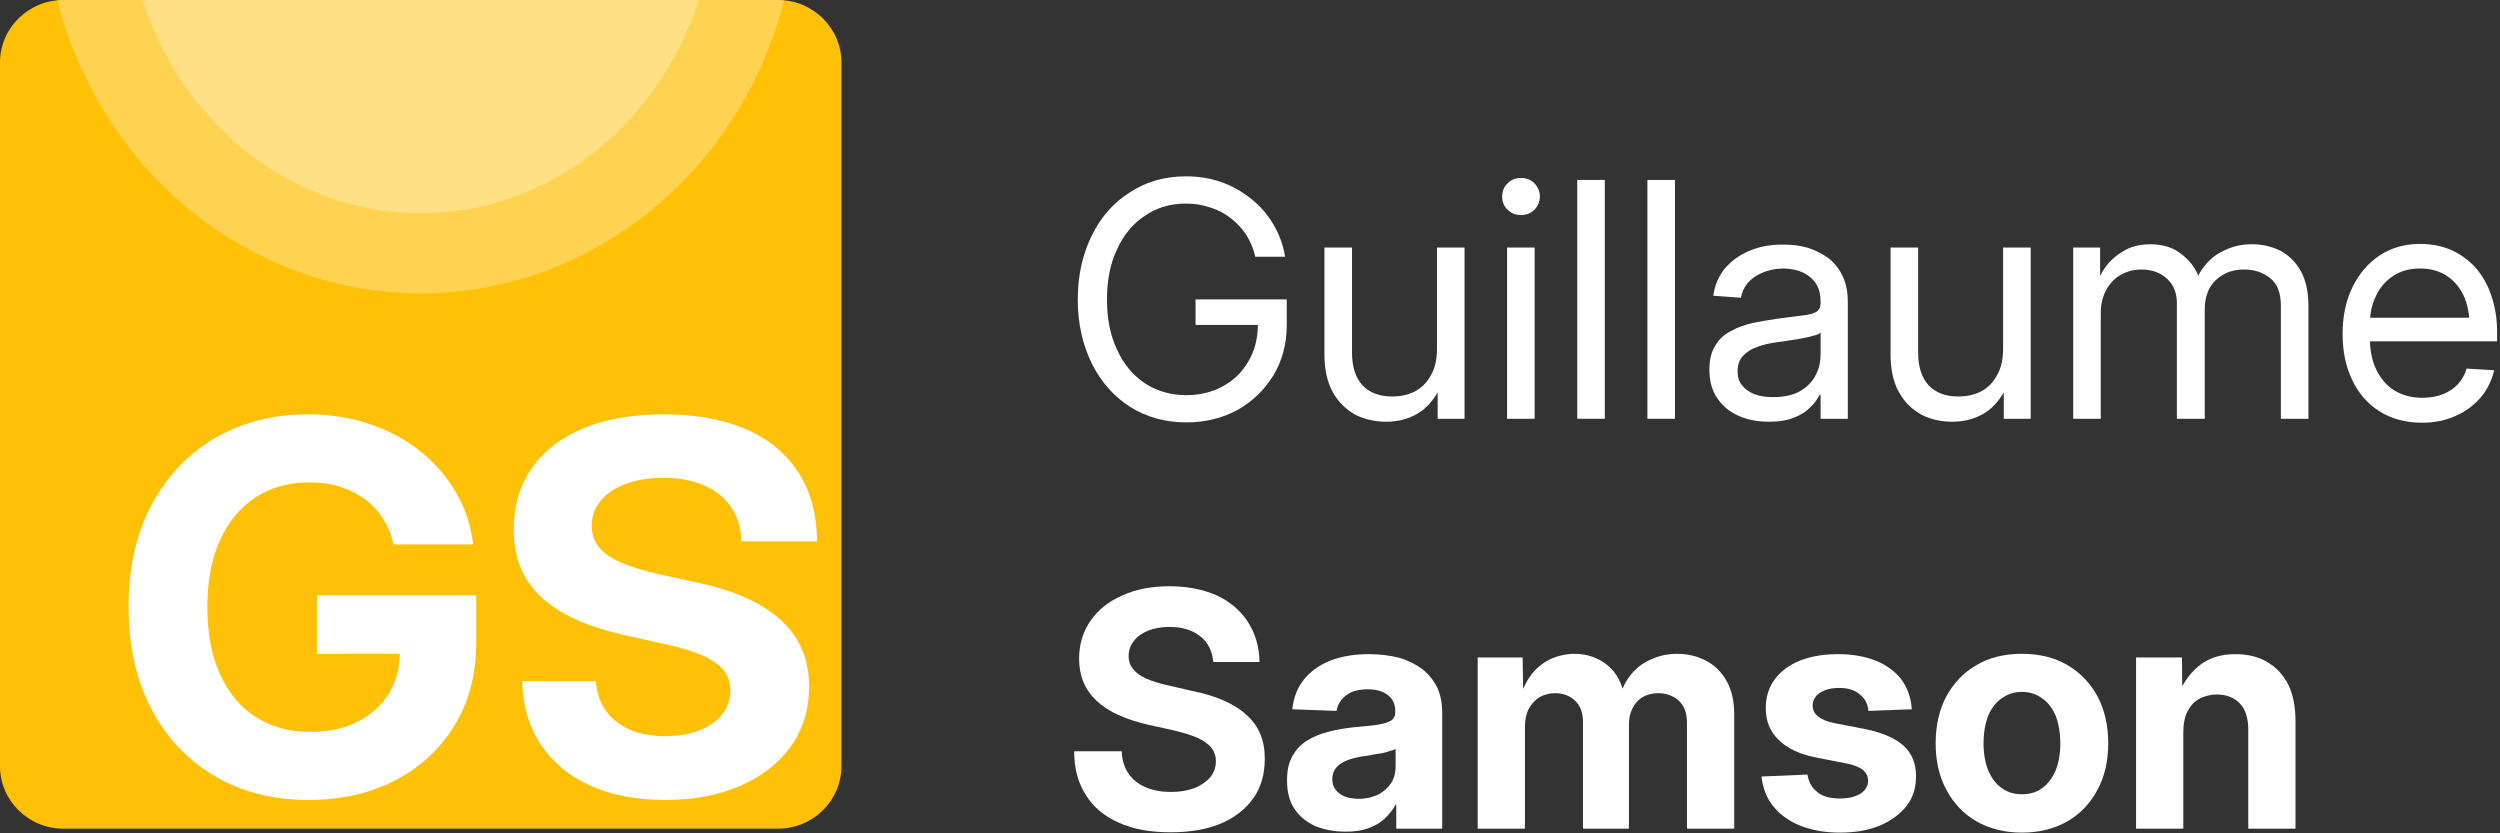 <?xml version="1.0" encoding="UTF-8" standalone="no"?><!DOCTYPE svg PUBLIC "-//W3C//DTD SVG 1.1//EN" "http://www.w3.org/Graphics/SVG/1.1/DTD/svg11.dtd"><svg width="100%" height="100%" viewBox="0 0 2925 975" version="1.1" xmlns="http://www.w3.org/2000/svg" xmlns:xlink="http://www.w3.org/1999/xlink" xml:space="preserve" xmlns:serif="http://www.serif.com/" style="fill-rule:evenodd;clip-rule:evenodd;stroke-linejoin:round;stroke-miterlimit:2;"><rect x="0" y="0" width="2925" height="975" fill="#333333" stroke="none"/><g><g><g><rect x="139.135" y="466.946" width="817.596" height="476.643" style="fill:#fff;"/><path d="M984.475,73.188l0,823.183c0,40.391 -33.296,73.183 -74.313,73.183l-835.85,0c-41.012,0 -74.312,-32.792 -74.312,-73.183l-0,-823.184c-0,-40.395 33.3,-73.187 74.312,-73.187l835.851,-0c41.016,-0 74.312,32.792 74.312,73.187Zm-208.071,411.592c-36.383,0 -67.65,5.434 -93.796,16.3c-26.141,10.867 -46.275,26.434 -60.391,46.7c-14.117,20.267 -21.175,44.304 -21.175,72.109c-0,16.837 2.833,31.916 8.5,45.229c5.666,13.316 14.216,25.066 25.65,35.245c11.433,10.184 25.646,18.896 42.645,26.142c17,7.246 36.734,13.217 59.201,17.917l42.049,9.4c16.901,3.721 30.967,7.979 42.201,12.775c11.237,4.8 19.587,10.525 25.054,17.183c5.466,6.659 8.2,14.688 8.2,24.084c-0,10.575 -3.18,19.875 -9.542,27.904c-6.362,8.029 -15.308,14.296 -26.842,18.796c-11.533,4.504 -24.854,6.758 -39.962,6.758c-23.663,-0 -42.7,-5.679 -57.113,-17.038c-14.416,-11.354 -22.416,-27.116 -24.008,-47.287l-86.192,-0c0.796,28.587 8.054,53.262 21.771,74.017c13.721,20.754 32.958,36.762 57.708,48.02c24.755,11.263 54.134,16.892 88.13,16.892c33.204,0 62.483,-5.533 87.833,-16.596c25.35,-11.062 45.079,-26.533 59.196,-46.408c14.116,-19.875 21.175,-43.125 21.175,-69.758c-0,-31.33 -10.734,-56.98 -32.209,-76.95c-21.47,-19.975 -53.483,-34.659 -96.029,-44.059l-47.125,-10.279c-18.291,-4.112 -33.25,-8.717 -44.883,-13.804c-11.629,-5.092 -20.229,-11.113 -25.796,-18.067c-5.567,-6.95 -8.35,-15.221 -8.35,-24.816c0,-11.163 3.479,-20.955 10.438,-29.371c6.958,-8.421 16.7,-14.979 29.225,-19.679c12.529,-4.7 27.241,-7.05 44.141,-7.05c18.292,-0 34.196,2.937 47.717,8.812c13.521,5.875 24.058,14.342 31.613,25.404c7.554,11.063 11.533,24.429 11.929,40.092l88.575,-0c-0.2,-31.525 -7.454,-58.4 -21.771,-80.625c-14.317,-22.221 -34.842,-39.113 -61.583,-50.663c-26.742,-11.554 -58.805,-17.329 -96.184,-17.329Zm-308.675,280.192c-0.266,17.871 -4.633,33.533 -13.104,46.996c-8.746,13.904 -20.925,24.77 -36.529,32.608c-15.608,7.833 -33.85,11.75 -54.725,11.75c-24.854,0.004 -46.329,-5.871 -64.421,-17.617c-18.096,-11.746 -32.012,-28.537 -41.758,-50.366c-9.742,-21.834 -14.617,-47.73 -14.621,-77.688c-0,-30.35 4.867,-56.392 14.608,-78.129c9.742,-21.738 23.559,-38.529 41.45,-50.375c17.892,-11.85 39.067,-17.775 63.521,-17.775c13.125,-0 25.104,1.708 35.938,5.137c10.837,3.425 20.529,8.321 29.079,14.684c8.55,6.362 15.612,13.996 21.179,22.908c5.567,8.908 9.646,18.846 12.229,29.808l93.05,-0.008c-2.787,-22.712 -9.696,-43.321 -20.733,-61.825c-11.038,-18.5 -25.204,-34.558 -42.504,-48.162c-17.296,-13.609 -37.03,-24.034 -59.2,-31.28c-22.171,-7.241 -45.98,-10.862 -71.43,-10.858c-39.762,0 -75.454,9.063 -107.062,27.175c-31.613,18.117 -56.563,44.063 -74.85,77.842c-18.292,33.779 -27.433,74.066 -27.429,120.866c0.004,45.234 8.854,84.734 26.554,118.513c17.7,33.775 42.354,60.012 73.971,78.708c31.612,18.696 68.396,28.042 110.346,28.042c38.175,-0.004 71.975,-7.692 101.4,-23.067c29.425,-15.375 52.533,-36.866 69.333,-64.475c16.8,-27.612 25.196,-59.725 25.192,-96.341l-0.005,-55.513l-186.395,0.017l0.004,68.433l96.912,-0.008Z" style="fill:#ffc107;"/><g><clipPath id="_clip1"><path d="M984.475,73.188l0,823.183c0,40.391 -33.296,73.183 -74.313,73.183l-835.85,0c-41.012,0 -74.312,-32.792 -74.312,-73.183l-0,-823.184c-0,-40.395 33.3,-73.187 74.312,-73.187l835.851,-0c41.016,-0 74.312,32.792 74.312,73.187Zm-208.071,411.592c-36.383,0 -67.65,5.434 -93.796,16.3c-26.141,10.867 -46.275,26.434 -60.391,46.7c-14.117,20.267 -21.175,44.304 -21.175,72.109c-0,16.837 2.833,31.916 8.5,45.229c5.666,13.316 14.216,25.066 25.65,35.245c11.433,10.184 25.646,18.896 42.645,26.142c17,7.246 36.734,13.217 59.201,17.917l42.049,9.4c16.901,3.721 30.967,7.979 42.201,12.775c11.237,4.8 19.587,10.525 25.054,17.183c5.466,6.659 8.2,14.688 8.2,24.084c-0,10.575 -3.18,19.875 -9.542,27.904c-6.362,8.029 -15.308,14.296 -26.842,18.796c-11.533,4.504 -24.854,6.758 -39.962,6.758c-23.663,-0 -42.7,-5.679 -57.113,-17.038c-14.416,-11.354 -22.416,-27.116 -24.008,-47.287l-86.192,-0c0.796,28.587 8.054,53.262 21.771,74.017c13.721,20.754 32.958,36.762 57.708,48.02c24.755,11.263 54.134,16.892 88.13,16.892c33.204,0 62.483,-5.533 87.833,-16.596c25.35,-11.062 45.079,-26.533 59.196,-46.408c14.116,-19.875 21.175,-43.125 21.175,-69.758c-0,-31.33 -10.734,-56.98 -32.209,-76.95c-21.47,-19.975 -53.483,-34.659 -96.029,-44.059l-47.125,-10.279c-18.291,-4.112 -33.25,-8.717 -44.883,-13.804c-11.629,-5.092 -20.229,-11.113 -25.796,-18.067c-5.567,-6.95 -8.35,-15.221 -8.35,-24.816c0,-11.163 3.479,-20.955 10.438,-29.371c6.958,-8.421 16.7,-14.979 29.225,-19.679c12.529,-4.7 27.241,-7.05 44.141,-7.05c18.292,-0 34.196,2.937 47.717,8.812c13.521,5.875 24.058,14.342 31.613,25.404c7.554,11.063 11.533,24.429 11.929,40.092l88.575,-0c-0.2,-31.525 -7.454,-58.4 -21.771,-80.625c-14.317,-22.221 -34.842,-39.113 -61.583,-50.663c-26.742,-11.554 -58.805,-17.329 -96.184,-17.329Zm-308.675,280.192c-0.266,17.871 -4.633,33.533 -13.104,46.996c-8.746,13.904 -20.925,24.77 -36.529,32.608c-15.608,7.833 -33.85,11.75 -54.725,11.75c-24.854,0.004 -46.329,-5.871 -64.421,-17.617c-18.096,-11.746 -32.012,-28.537 -41.758,-50.366c-9.742,-21.834 -14.617,-47.73 -14.621,-77.688c-0,-30.35 4.867,-56.392 14.608,-78.129c9.742,-21.738 23.559,-38.529 41.45,-50.375c17.892,-11.85 39.067,-17.775 63.521,-17.775c13.125,-0 25.104,1.708 35.938,5.137c10.837,3.425 20.529,8.321 29.079,14.684c8.55,6.362 15.612,13.996 21.179,22.908c5.567,8.908 9.646,18.846 12.229,29.808l93.05,-0.008c-2.787,-22.712 -9.696,-43.321 -20.733,-61.825c-11.038,-18.5 -25.204,-34.558 -42.504,-48.162c-17.296,-13.609 -37.03,-24.034 -59.2,-31.28c-22.171,-7.241 -45.98,-10.862 -71.43,-10.858c-39.762,0 -75.454,9.063 -107.062,27.175c-31.613,18.117 -56.563,44.063 -74.85,77.842c-18.292,33.779 -27.433,74.066 -27.429,120.866c0.004,45.234 8.854,84.734 26.554,118.513c17.7,33.775 42.354,60.012 73.971,78.708c31.612,18.696 68.396,28.042 110.346,28.042c38.175,-0.004 71.975,-7.692 101.4,-23.067c29.425,-15.375 52.533,-36.866 69.333,-64.475c16.8,-27.612 25.196,-59.725 25.192,-96.341l-0.005,-55.513l-186.395,0.017l0.004,68.433l96.912,-0.008Z"/></clipPath><g clip-path="url(#_clip1)"><g><ellipse cx="492.238" cy="-120.879" rx="440.55" ry="464.138" style="fill:#fff;fill-opacity:0.3;"/><ellipse cx="492.238" cy="-120.879" rx="344.121" ry="370.246" style="fill:#fff;fill-opacity:0.3;"/></g></g></g></g><g><g><path d="M1388.05,494.196c-24.566,0 -46.445,-6.141 -65.637,-18.04c-19.192,-12.283 -34.162,-29.173 -44.909,-50.668c-10.748,-21.879 -16.506,-46.829 -16.506,-74.849c0,-28.788 5.758,-53.738 16.506,-75.233c10.747,-21.88 25.717,-38.769 44.909,-50.668c18.809,-12.283 40.688,-18.424 65.254,-18.424c14.969,-0 28.788,2.303 41.838,6.909c12.667,4.606 24.183,11.131 34.546,19.576c10.364,8.061 18.809,18.041 25.718,29.556c6.909,11.515 11.515,24.182 13.818,38l-34.93,0c-1.919,-9.212 -5.757,-17.656 -10.363,-25.333c-4.99,-7.677 -11.132,-14.203 -18.041,-19.576c-7.293,-5.758 -15.354,-9.98 -24.182,-12.667c-8.828,-3.071 -18.041,-4.606 -28.404,-4.606c-18.041,-0 -34.163,4.606 -47.981,14.202c-14.202,9.212 -24.95,22.263 -32.627,39.152c-8.06,16.505 -11.899,36.465 -11.899,59.112c0,22.263 3.839,41.839 11.899,58.728c7.677,16.889 18.809,29.94 32.627,39.152c14.202,9.212 30.324,13.818 48.364,13.818c15.738,0 29.94,-3.454 42.607,-10.364c12.667,-6.909 22.647,-16.505 29.94,-29.172c7.293,-12.283 11.131,-26.869 11.131,-43.374l10.748,0.768l-83.678,-0l0,-29.94l106.708,-0l0,30.324c0,21.879 -5.373,41.455 -15.737,58.728c-10.364,16.889 -24.182,30.323 -41.839,40.303c-17.657,9.596 -37.617,14.586 -59.88,14.586Z" style="fill:#fff;fill-rule:nonzero;"/></g><g><path d="M1621.77,493.428c-13.05,0 -25.333,-2.686 -36.465,-8.444c-10.747,-6.142 -19.576,-14.586 -26.101,-26.485c-6.526,-11.899 -9.596,-26.485 -9.596,-43.758l-0,-125.133l32.243,-0l-0,122.83c-0,16.889 4.222,29.555 12.283,38.384c8.444,8.828 19.959,13.051 34.545,13.051c9.98,-0 18.809,-1.92 26.486,-5.758c8.06,-4.222 14.202,-10.364 18.808,-18.808c4.99,-8.445 7.293,-18.809 7.293,-31.859l-0,-117.84l32.243,-0l-0,200.366l-31.475,-0l-0,-48.364l8.06,-0c-6.525,18.04 -15.737,31.091 -27.252,39.536c-11.516,8.06 -25.334,12.282 -41.072,12.282Z" style="fill:#fff;fill-rule:nonzero;"/></g><g><path d="M1763.28,489.974l0,-200.366l32.243,-0l0,200.366l-32.243,-0Zm16.122,-238.367c-6.142,0 -11.132,-1.919 -15.354,-6.141c-4.606,-4.223 -6.525,-9.596 -6.525,-15.354c-0,-6.141 1.919,-11.515 6.525,-15.738c4.222,-4.222 9.212,-6.141 15.354,-6.141c6.141,-0 11.515,1.919 15.737,6.141c4.223,4.223 6.526,9.597 6.526,15.738c-0,5.758 -2.303,11.131 -6.526,15.354c-4.222,4.222 -9.596,6.141 -15.737,6.141Z" style="fill:#fff;fill-rule:nonzero;"/></g><g><rect x="1845.38" y="210.536" width="32.243" height="279.438" style="fill:#fff;"/></g><g><rect x="1927.46" y="210.536" width="32.243" height="279.438" style="fill:#fff;"/></g><g><path d="M2069.44,493.428c-13.051,0 -24.95,-2.303 -35.313,-6.909c-10.364,-4.606 -18.809,-11.515 -24.95,-20.727c-6.142,-8.829 -9.212,-19.96 -9.212,-33.395c-0,-11.515 2.303,-20.727 6.909,-28.02c4.222,-7.293 10.363,-13.051 18.04,-16.889c7.293,-4.223 16.122,-7.293 25.334,-9.596c9.596,-1.92 19.192,-3.455 29.172,-4.99c12.667,-1.536 22.647,-3.071 29.94,-3.839c7.293,-0.767 12.667,-2.303 15.737,-4.222c3.455,-2.303 4.99,-5.758 4.99,-10.748l0,-1.535c0,-7.677 -1.535,-14.586 -4.99,-19.96c-3.454,-5.757 -8.444,-9.98 -14.969,-13.434c-6.526,-3.071 -14.587,-4.99 -23.799,-4.99c-9.212,-0 -17.657,1.919 -24.566,4.99c-7.293,3.07 -13.05,7.293 -17.273,12.283c-3.838,4.99 -6.525,10.747 -7.677,16.889l-32.242,-2.303c1.535,-12.283 6.141,-22.647 13.434,-31.859c7.677,-8.829 16.889,-15.738 28.788,-20.728c11.516,-4.99 24.566,-7.293 39.152,-7.293c10.748,0 20.344,1.152 29.556,3.839c9.213,3.07 17.273,7.293 24.566,12.666c6.909,5.758 12.283,12.667 16.122,21.112c3.838,8.444 5.757,18.04 5.757,29.556l0,136.648l-31.859,-0l0,-28.021l-1.151,0c-2.303,4.606 -5.758,9.596 -10.364,14.203c-4.99,4.99 -11.131,9.212 -19.192,12.283c-8.061,3.454 -18.041,4.989 -29.94,4.989Zm4.99,-28.788c12.667,0 23.415,-2.303 31.475,-6.909c8.445,-4.99 14.586,-11.131 18.425,-18.808c3.838,-7.293 5.757,-15.354 5.757,-24.182l0,-25.718c-1.151,1.536 -3.838,2.687 -7.293,3.455c-3.838,1.151 -8.06,2.303 -13.05,3.07c-4.99,1.152 -10.364,1.92 -16.122,2.687c-5.374,1.152 -10.747,1.536 -15.737,2.303c-7.677,1.152 -14.97,2.687 -21.879,5.374c-6.91,2.303 -12.283,5.758 -16.506,10.364c-4.222,4.222 -6.525,10.364 -6.525,18.041c0,6.525 1.535,11.899 4.99,16.121c3.455,4.606 8.061,8.061 14.586,10.748c6.142,2.303 13.435,3.454 21.879,3.454Z" style="fill:#fff;fill-rule:nonzero;"/></g><g><path d="M2284.14,493.428c-13.05,0 -25.333,-2.686 -36.465,-8.444c-10.747,-6.142 -19.576,-14.586 -26.101,-26.485c-6.525,-11.899 -9.596,-26.485 -9.596,-43.758l-0,-125.133l32.243,-0l-0,122.83c-0,16.889 4.222,29.555 12.283,38.384c8.444,8.828 19.96,13.051 34.546,13.051c9.98,-0 18.808,-1.92 26.485,-5.758c8.061,-4.222 14.202,-10.364 18.808,-18.808c4.99,-8.445 7.293,-18.809 7.293,-31.859l0,-117.84l32.243,-0l-0,200.366l-31.475,-0l-0,-48.364l8.061,-0c-6.526,18.04 -15.738,31.091 -27.253,39.536c-11.516,8.06 -25.334,12.282 -41.072,12.282Z" style="fill:#fff;fill-rule:nonzero;"/></g><g><path d="M2425.65,489.974l-0,-200.366l31.475,-0l-0,41.839l-3.455,-0c3.455,-9.98 8.445,-18.425 14.97,-25.334c6.142,-6.525 13.435,-11.515 21.495,-15.354c8.061,-3.454 16.506,-4.99 25.718,-4.99c15.354,0 28.404,4.223 38.768,13.435c10.748,8.828 17.273,19.576 19.96,32.243l-6.142,-0c2.687,-8.829 7.293,-16.506 13.435,-23.415c6.141,-6.909 13.818,-12.283 23.03,-16.121c9.213,-4.222 19.193,-6.142 29.94,-6.142c12.283,0 23.415,2.687 33.395,7.677c9.98,5.374 18.04,13.435 23.798,23.798c5.758,10.748 8.828,24.183 8.828,40.304l0,132.426l-32.243,-0l0,-132.042c0,-15.354 -4.222,-26.102 -12.666,-32.627c-8.829,-6.909 -18.809,-9.98 -30.324,-9.98c-9.212,0 -17.657,1.919 -24.566,6.142c-6.909,3.838 -12.283,9.212 -16.121,16.121c-3.455,6.909 -5.374,14.97 -5.374,24.182l-0,128.204l-32.627,-0l0,-135.497c0,-11.899 -3.838,-21.111 -11.515,-28.404c-8.061,-7.293 -18.041,-10.748 -29.94,-10.748c-8.444,0 -16.121,1.919 -23.414,5.758c-6.91,3.838 -13.051,9.596 -17.273,17.273c-4.606,7.677 -6.909,17.273 -6.909,28.404l-0,123.214l-32.243,-0Z" style="fill:#fff;fill-rule:nonzero;"/></g><g><path d="M2834.12,494.58c-19.576,0 -36.465,-4.606 -50.284,-13.434c-13.818,-8.829 -24.566,-21.112 -31.859,-36.849c-7.676,-15.738 -11.131,-33.779 -11.131,-53.738c-0,-20.728 3.838,-38.769 11.515,-54.506c7.677,-15.738 18.041,-28.021 31.859,-37.233c13.435,-8.828 29.172,-13.435 47.213,-13.435c13.051,0 24.95,2.304 36.081,6.91c11.132,4.99 20.728,11.899 28.788,20.727c8.061,9.212 14.203,19.96 18.425,32.627c4.606,13.051 6.909,27.637 6.909,43.758l0,9.98l-162.749,-0l-0,-27.637l144.708,0l-14.202,9.98c0,-13.818 -2.303,-25.717 -6.909,-35.697c-4.606,-9.98 -11.515,-18.041 -19.96,-23.415c-8.828,-5.757 -19.192,-8.444 -31.091,-8.444c-11.899,-0 -22.263,2.687 -31.091,8.444c-8.829,5.758 -15.738,13.435 -20.344,23.415c-4.99,9.98 -7.293,21.495 -7.293,34.162l-0,14.97c-0,13.818 2.303,26.101 7.293,36.849c4.99,10.363 11.899,18.808 21.111,24.566c9.213,5.757 19.96,8.828 33.011,8.828c9.212,-0 17.273,-1.535 24.182,-4.222c6.909,-2.687 13.051,-6.91 17.657,-11.899c4.606,-5.374 8.06,-11.132 9.98,-18.041l32.243,1.919c-2.687,11.899 -8.061,22.647 -15.738,31.859c-8.061,9.212 -17.657,16.505 -29.172,21.495c-11.899,5.374 -24.95,8.061 -39.152,8.061Z" style="fill:#fff;fill-rule:nonzero;"/></g><g><path d="M1369.63,973.787c-23.415,-0 -43.758,-3.455 -60.263,-11.131c-16.89,-7.293 -29.94,-18.041 -38.769,-32.243c-9.212,-14.202 -13.818,-31.092 -13.818,-51.435l55.657,-0c0.384,9.98 2.687,18.424 7.677,25.717c4.606,6.909 11.132,12.283 19.576,16.122c8.829,3.838 18.808,5.757 30.324,5.757c10.364,0 19.576,-1.535 27.636,-4.606c7.677,-3.071 13.819,-7.293 18.425,-12.667c4.222,-5.373 6.525,-11.515 6.525,-18.808c0,-6.141 -1.919,-11.131 -5.374,-15.738c-3.454,-4.222 -8.828,-8.06 -16.121,-11.515c-7.293,-3.071 -16.889,-6.141 -28.404,-8.828l-29.556,-6.526c-26.485,-6.141 -46.829,-15.353 -60.264,-28.02c-13.434,-12.667 -20.343,-29.172 -20.343,-49.132c-0,-16.889 4.606,-31.859 13.434,-44.526c8.829,-12.667 21.112,-22.647 37.233,-29.556c15.738,-7.293 34.162,-10.747 55.273,-10.747c21.112,-0 39.536,3.838 55.274,10.747c15.354,7.293 27.637,17.657 36.081,30.708c8.828,13.434 13.435,29.172 13.818,47.212l-54.121,0c-1.152,-12.666 -6.142,-23.03 -14.97,-29.939c-9.213,-7.293 -21.112,-11.132 -36.082,-11.132c-9.596,0 -17.656,1.535 -24.949,4.222c-7.293,3.071 -13.051,6.91 -16.89,12.283c-4.222,4.99 -6.141,11.132 -6.141,17.657c-0,6.142 1.919,11.132 5.374,15.354c3.454,4.222 8.444,8.061 15.737,11.131c6.91,3.071 15.738,5.758 26.486,8.061l26.485,6.142c13.818,2.686 26.485,6.525 36.849,11.131c10.747,4.606 19.96,10.364 26.869,16.889c7.293,6.525 12.667,13.818 16.121,22.263c3.839,8.828 5.374,18.424 5.374,29.172c-0,17.657 -4.222,33.011 -13.051,45.677c-9.212,13.051 -21.879,23.031 -38,29.94c-16.505,6.909 -36.081,10.364 -59.112,10.364Z" style="fill:#fff;fill-rule:nonzero;"/></g><g><path d="M1574.15,973.019c-13.05,0 -24.949,-2.303 -35.313,-6.525c-9.98,-4.606 -18.425,-11.131 -24.182,-19.96c-6.142,-9.212 -8.829,-19.96 -8.829,-33.394c0,-11.516 1.92,-20.728 6.142,-28.405c4.222,-7.293 9.596,-13.434 16.889,-18.04c7.293,-4.606 15.737,-8.061 24.95,-10.364c9.596,-2.687 19.192,-4.222 29.556,-5.374c11.899,-1.151 21.879,-1.919 28.788,-3.071c7.293,-1.151 12.667,-3.07 15.737,-4.99c3.071,-2.303 4.607,-5.373 4.607,-9.596l-0,-1.151c-0,-5.374 -1.152,-9.98 -3.839,-13.819c-2.303,-3.454 -6.141,-6.525 -11.131,-8.828c-4.606,-1.919 -10.364,-3.071 -17.273,-3.071c-6.909,0 -13.051,1.152 -18.425,3.071c-4.99,2.303 -9.212,5.374 -12.283,9.212c-3.07,3.839 -4.99,8.061 -5.757,13.051l-51.819,-1.919c1.535,-13.435 5.757,-24.95 13.434,-34.546c7.677,-9.596 17.657,-16.889 30.708,-22.263c12.667,-4.99 28.02,-7.677 45.293,-7.677c13.051,0 24.95,1.535 35.698,4.222c10.363,3.071 19.576,7.677 27.253,13.435c7.293,5.758 13.05,13.051 17.273,21.495c3.838,8.445 5.757,18.425 5.757,29.172l0,135.881l-53.738,-0l0,-28.021l-0.768,0c-3.454,6.142 -8.06,11.899 -13.05,16.505c-5.374,4.99 -11.899,8.445 -19.192,11.132c-7.293,2.687 -16.122,3.838 -26.486,3.838Zm15.354,-38.384c8.829,-0 16.505,-1.919 23.031,-4.99c6.525,-3.455 11.515,-8.061 15.353,-13.818c3.455,-5.758 4.99,-11.899 4.99,-19.192l0,-20.344c-1.535,0.767 -3.454,1.535 -6.525,2.303c-2.687,1.151 -5.758,1.919 -9.596,2.687c-3.455,0.384 -7.293,1.151 -11.515,1.919c-4.223,0.768 -8.061,1.535 -12.283,1.919c-6.526,1.152 -12.283,2.687 -17.273,4.606c-5.374,2.303 -9.596,4.99 -12.283,8.445c-3.071,3.454 -4.606,8.061 -4.606,13.434c-0,4.607 1.151,8.829 3.838,12.283c2.687,3.455 6.142,6.142 10.748,8.061c4.606,1.535 9.98,2.687 16.121,2.687Z" style="fill:#fff;fill-rule:nonzero;"/></g><g><path d="M1728.88,969.565l-0,-200.366l52.586,-0l0.768,46.061l-3.455,-0c3.455,-11.132 8.445,-20.728 14.587,-28.021c6.525,-7.677 13.818,-13.05 22.262,-16.889c8.445,-3.455 17.273,-5.374 26.486,-5.374c14.97,0 28.02,4.606 38.768,13.435c10.747,8.828 17.273,21.495 19.96,37.616l-5.758,0c2.687,-10.747 7.293,-19.959 13.818,-27.636c6.526,-7.677 14.203,-13.435 23.799,-17.273c9.212,-4.223 19.192,-6.142 29.939,-6.142c12.667,0 24.183,3.071 34.162,8.445c9.98,5.374 18.041,13.434 23.799,24.182c5.757,10.748 8.444,23.414 8.444,38.384l0,133.578l-55.273,-0l-0,-123.214c-0,-11.899 -3.071,-20.727 -9.596,-26.485c-6.526,-5.758 -14.202,-8.829 -23.798,-8.829c-7.294,0 -13.435,1.536 -18.425,4.607c-5.374,3.07 -9.212,7.676 -11.899,13.05c-3.071,5.758 -4.222,11.899 -4.222,19.576l-0,121.295l-53.738,-0l-0,-124.749c-0,-10.364 -2.687,-18.425 -8.829,-24.566c-6.141,-6.142 -14.202,-9.213 -23.798,-9.213c-6.525,0 -12.667,1.536 -18.041,4.607c-4.99,3.07 -9.212,7.293 -12.667,13.434c-3.07,5.758 -4.606,13.051 -4.606,21.495l0,118.992l-55.273,-0Z" style="fill:#fff;fill-rule:nonzero;"/></g><g><path d="M2152.69,974.171c-16.889,-0 -32.242,-2.687 -45.293,-7.677c-13.435,-5.374 -24.182,-12.667 -32.243,-22.647c-8.061,-9.596 -12.667,-21.495 -14.202,-35.313l53.738,-2.303c1.535,9.212 5.374,15.737 11.899,20.727c6.142,4.99 14.97,7.293 25.718,7.293c10.363,0 18.424,-1.919 24.566,-5.758c5.757,-3.838 8.828,-9.212 8.828,-14.969c-0,-5.374 -2.303,-9.596 -6.525,-13.051c-4.606,-3.455 -11.132,-5.758 -19.193,-7.293l-35.313,-6.909c-19.192,-3.839 -33.778,-10.748 -43.758,-20.728c-9.98,-9.596 -14.97,-21.879 -14.97,-37.233c-0,-12.666 3.454,-23.798 10.364,-33.394c6.909,-9.212 16.505,-16.505 29.172,-21.879c12.667,-4.99 27.636,-7.677 44.909,-7.677c16.89,0 31.859,2.687 44.526,7.677c12.667,5.374 22.647,12.667 29.94,22.263c6.909,9.596 11.131,21.111 11.899,34.546l-50.667,1.919c-0.768,-8.061 -3.839,-14.202 -9.98,-19.192c-6.142,-5.374 -14.202,-7.677 -24.182,-7.677c-9.596,-0 -16.889,1.919 -22.647,5.758c-5.758,3.838 -8.445,8.828 -8.445,14.97c0,5.373 2.304,9.596 6.526,12.666c4.222,3.455 10.364,6.142 18.424,7.677l37.617,7.293c19.96,4.222 34.546,10.748 44.142,19.576c9.596,8.829 14.202,20.728 14.202,35.314c0,13.434 -3.454,24.95 -11.131,34.93c-7.677,9.596 -18.041,17.272 -31.475,23.03c-13.435,5.374 -28.789,8.061 -46.446,8.061Z" style="fill:#fff;fill-rule:nonzero;"/></g><g><path d="M2365.66,974.171c-20.344,-0 -38.001,-4.606 -52.971,-13.051c-15.354,-8.828 -26.869,-21.111 -35.313,-36.849c-8.445,-15.354 -12.667,-33.778 -12.667,-54.506c-0,-21.111 4.222,-39.535 12.667,-55.273c8.444,-15.354 19.959,-27.637 35.313,-36.465c14.97,-8.828 32.627,-13.051 52.971,-13.051c20.343,0 38,4.223 52.97,13.051c15.354,8.828 26.869,21.111 35.313,36.465c8.445,15.738 12.667,34.162 12.667,55.273c0,20.728 -4.222,39.152 -12.667,54.506c-8.444,15.738 -19.959,28.021 -35.313,36.849c-14.97,8.445 -32.627,13.051 -52.97,13.051Zm-0,-44.91c9.212,0 17.272,-2.303 23.798,-7.293c6.909,-4.99 11.899,-11.899 15.737,-20.727c3.455,-8.829 5.374,-19.576 5.374,-31.476c0,-12.283 -1.919,-23.03 -5.374,-32.242c-3.838,-8.829 -8.828,-15.738 -15.737,-20.344c-6.526,-4.99 -14.586,-7.677 -23.798,-7.677c-9.213,0 -16.89,2.687 -23.799,7.677c-6.909,4.606 -11.899,11.515 -15.737,20.344c-3.455,9.212 -5.374,19.959 -5.374,32.242c-0,11.9 1.919,22.647 5.374,31.476c3.838,8.828 8.828,15.737 15.737,20.727c6.909,4.99 14.586,7.293 23.799,7.293Z" style="fill:#fff;fill-rule:nonzero;"/></g><g><path d="M2554.47,857.099l-0,112.466l-55.274,-0l0,-200.366l53.738,-0l0.384,51.435l-8.061,-0c6.142,-17.273 14.97,-31.092 26.486,-40.688c11.515,-9.98 26.101,-14.586 43.758,-14.586c14.586,0 26.869,3.071 37.233,9.212c10.363,6.142 18.808,14.97 24.566,26.486c5.757,11.899 8.444,26.101 8.444,42.606l0,125.901l-55.273,-0l-0,-115.921c-0,-13.051 -3.071,-23.414 -9.596,-30.324c-6.526,-6.909 -15.354,-10.747 -27.253,-10.747c-7.677,-0 -14.586,1.919 -20.344,4.99c-5.758,3.071 -10.364,8.061 -13.818,14.586c-3.455,6.525 -4.99,14.97 -4.99,24.95Z" style="fill:#fff;fill-rule:nonzero;"/></g></g></g></g></svg>